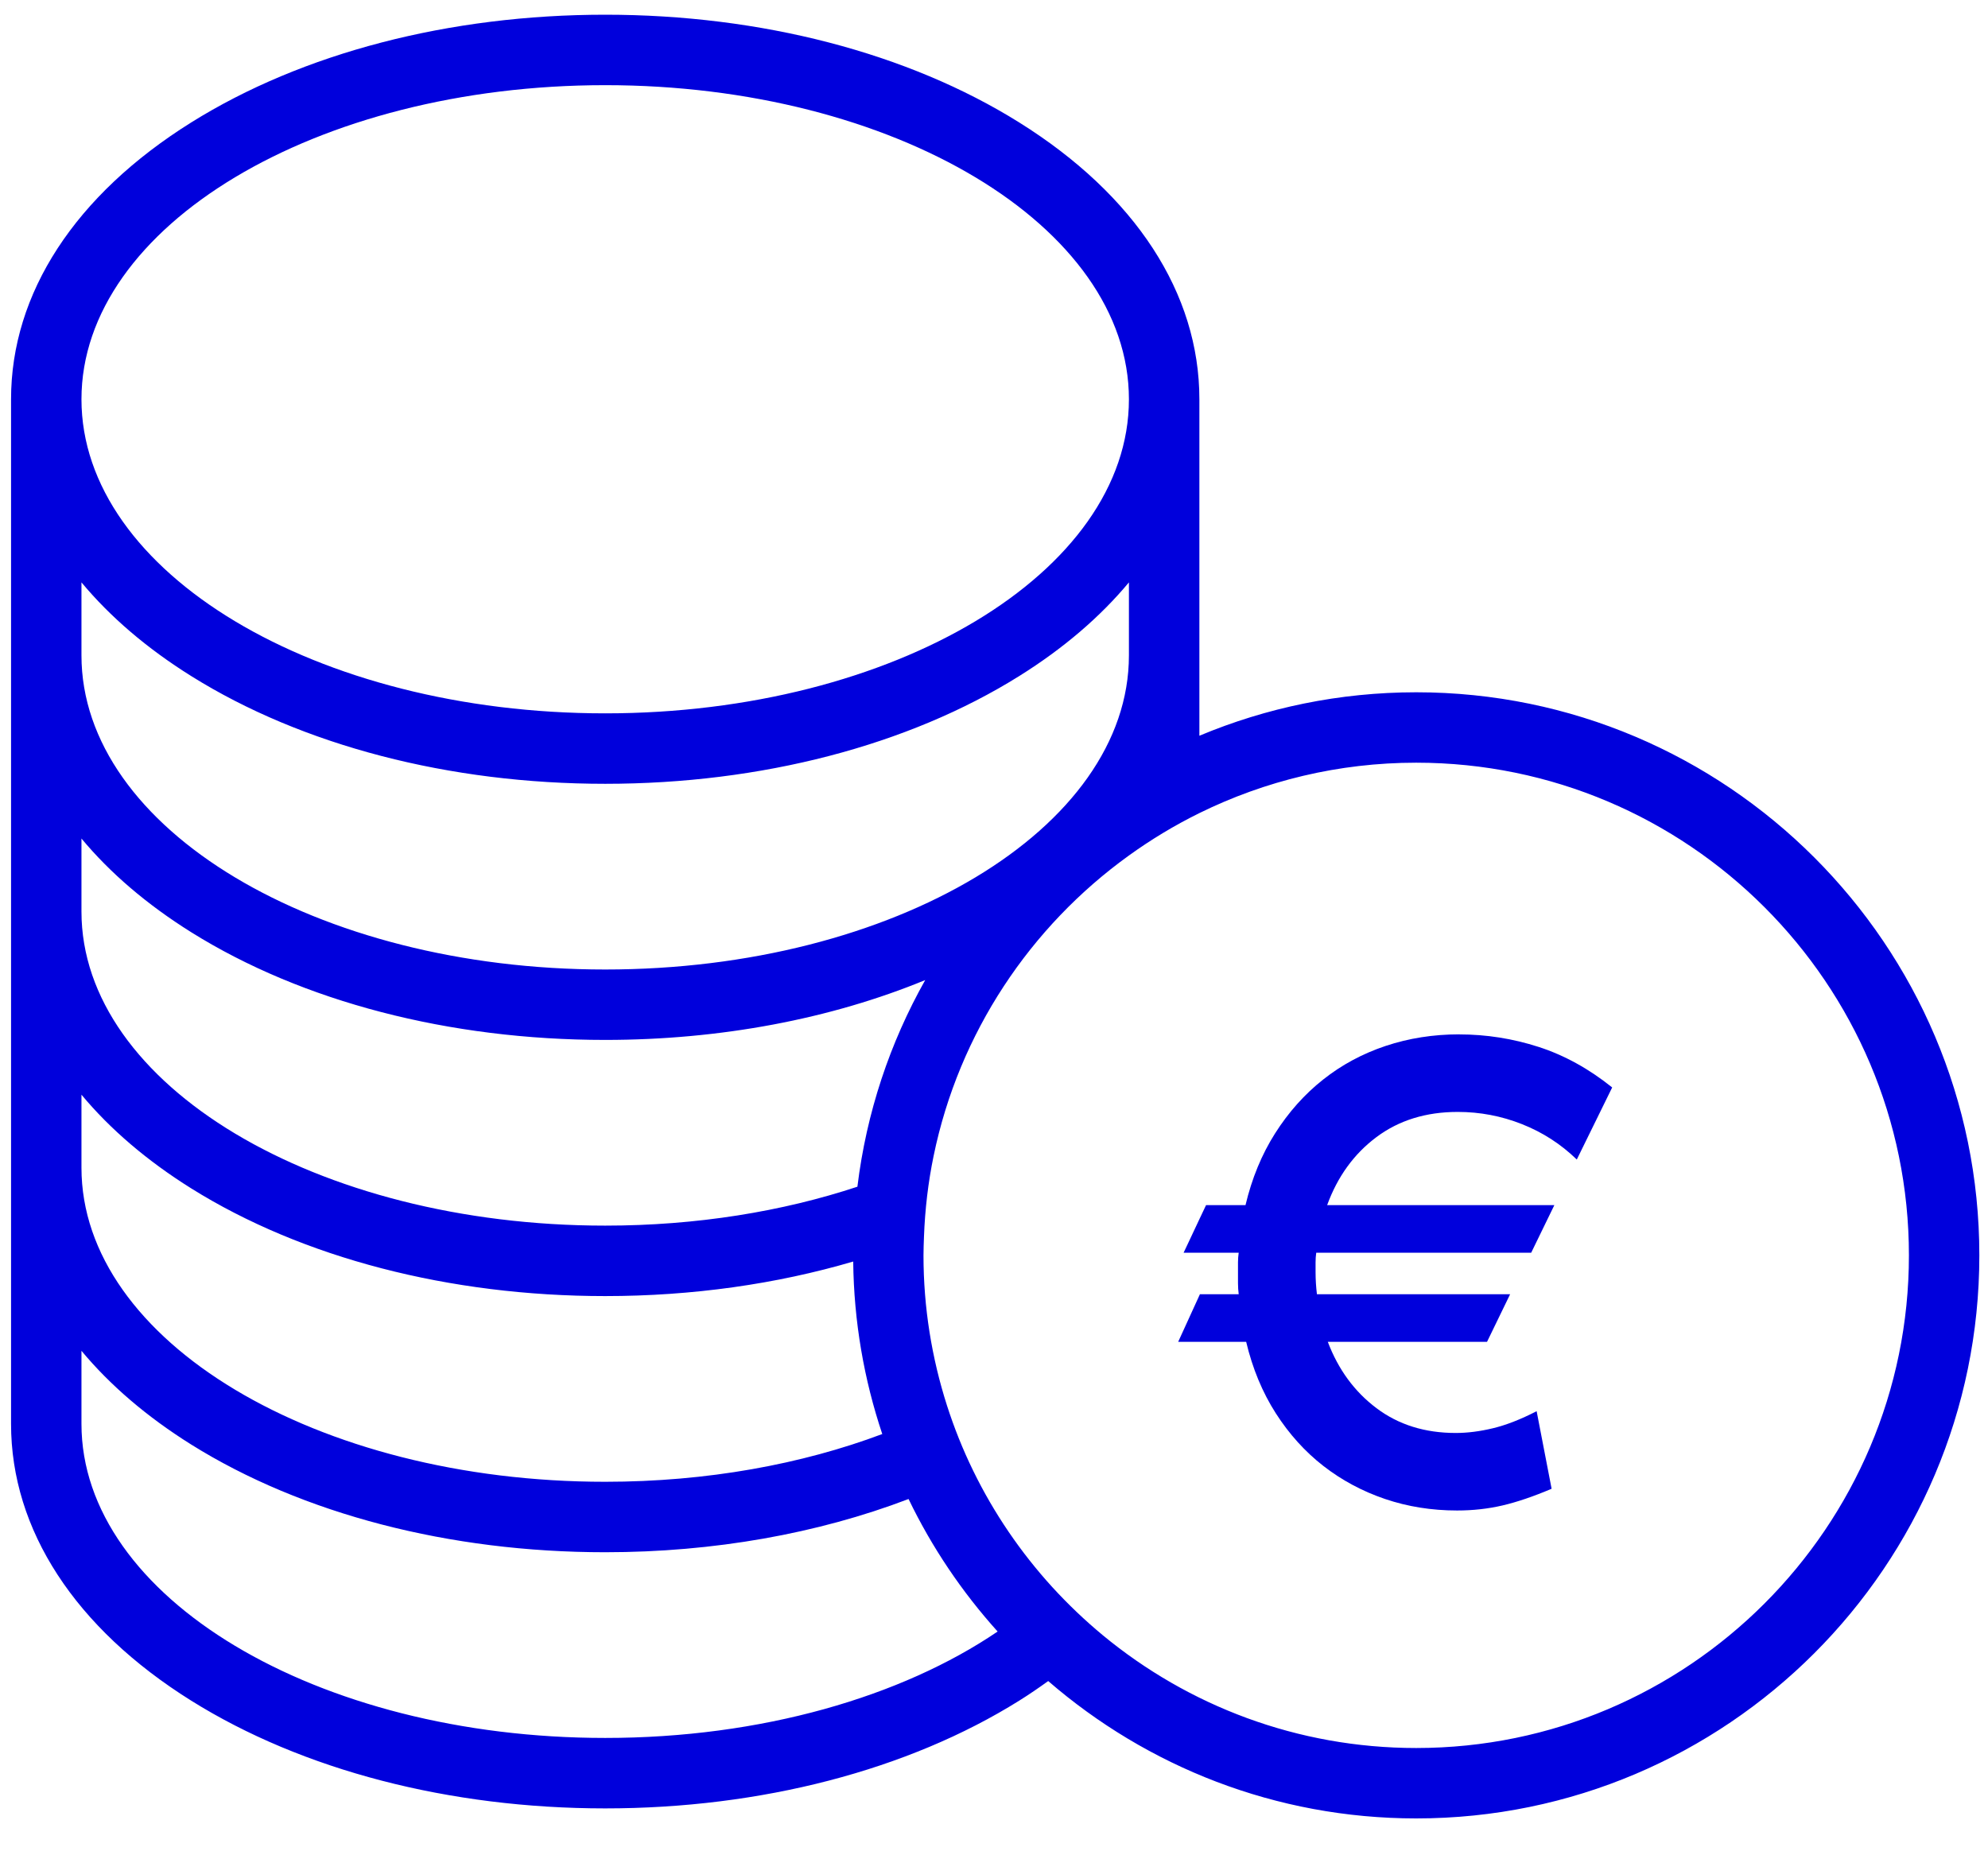 <?xml version="1.0" encoding="UTF-8"?>
<svg xmlns="http://www.w3.org/2000/svg" width="45" height="42" viewBox="0 0 45 42" fill="none">
  <g clip-path="url(#clip0_1123_12328)">
    <path d="M32.057 15.672C30.318 15.672 28.66 16.023 27.149 16.656V9.039C27.149 6.641 25.7 4.415 23.069 2.771C20.554 1.199 17.226 0.333 13.699 0.333C10.172 0.333 6.845 1.199 4.33 2.771C1.699 4.415 0.25 6.641 0.25 9.039V32.234C0.25 34.631 1.699 36.857 4.33 38.501C6.845 40.073 10.172 40.939 13.699 40.939C17.226 40.939 20.554 40.073 23.069 38.501C23.298 38.358 23.516 38.208 23.727 38.056C25.963 39.991 28.875 41.166 32.057 41.166C39.086 41.166 44.804 35.448 44.804 28.419C44.804 21.39 39.086 15.672 32.057 15.672ZM32.057 39.572C29.365 39.572 26.892 38.613 24.963 37.019C24.558 36.683 24.176 36.319 23.821 35.931C23.104 35.145 22.497 34.256 22.026 33.289C21.795 32.816 21.598 32.324 21.435 31.816C21.092 30.744 20.904 29.603 20.904 28.419C20.904 28.277 20.91 28.137 20.915 27.997C20.938 27.374 21.01 26.763 21.133 26.169C21.706 23.383 23.323 20.974 25.554 19.367C26.056 19.005 26.589 18.683 27.149 18.407C28.631 17.678 30.297 17.266 32.057 17.266C38.207 17.266 43.21 22.269 43.21 28.419C43.21 34.569 38.207 39.572 32.057 39.572ZM13.699 1.928C20.236 1.928 25.554 5.118 25.554 9.039C25.554 12.959 20.236 16.149 13.699 16.149C7.162 16.149 1.844 12.959 1.844 9.039C1.844 5.118 7.163 1.928 13.699 1.928ZM1.844 13.184C2.49 13.961 3.323 14.677 4.33 15.306C6.845 16.878 10.172 17.744 13.699 17.744C17.226 17.744 20.554 16.878 23.069 15.306C24.076 14.677 24.908 13.961 25.554 13.184V14.837C25.554 18.758 20.236 21.948 13.699 21.948C7.162 21.948 1.844 18.758 1.844 14.837V13.184ZM1.844 18.983C2.49 19.76 3.323 20.475 4.33 21.105C6.845 22.677 10.172 23.542 13.699 23.542C16.306 23.542 18.802 23.068 20.943 22.187C20.146 23.602 19.613 25.183 19.408 26.865C17.713 27.426 15.768 27.746 13.699 27.746C7.162 27.746 1.844 24.557 1.844 20.636V18.983V18.983ZM1.844 24.782C2.49 25.559 3.323 26.274 4.33 26.904C6.845 28.475 10.172 29.341 13.699 29.341C15.668 29.341 17.575 29.07 19.313 28.559C19.328 29.922 19.559 31.234 19.971 32.464C18.151 33.148 16.001 33.545 13.699 33.545C7.162 33.545 1.844 30.355 1.844 26.435V24.782V24.782ZM13.699 39.344C7.162 39.344 1.844 36.154 1.844 32.234V30.58C2.49 31.357 3.323 32.073 4.33 32.703C6.845 34.274 10.172 35.14 13.699 35.14C16.154 35.14 18.511 34.719 20.566 33.935C21.094 35.031 21.776 36.04 22.582 36.935C20.408 38.411 17.233 39.344 13.699 39.344V39.344Z" fill="#0000DC"></path>
    <path d="M33.028 23.416C32.443 23.416 31.889 23.504 31.365 23.678C30.841 23.853 30.369 24.107 29.948 24.441C29.527 24.774 29.166 25.18 28.863 25.657C28.56 26.134 28.337 26.676 28.193 27.282H27.3L27.149 27.601L26.898 28.135L26.792 28.359H28.039C28.029 28.431 28.023 28.503 28.023 28.575V29.052C28.023 29.134 28.029 29.216 28.039 29.299H27.161L27.149 29.326L26.669 30.377H28.208C28.352 30.982 28.576 31.521 28.878 31.993C29.181 32.466 29.54 32.863 29.956 33.187C30.372 33.51 30.836 33.759 31.35 33.934C31.863 34.108 32.407 34.195 32.982 34.195C33.341 34.195 33.685 34.157 34.014 34.08C34.342 34.003 34.712 33.877 35.122 33.703L34.783 31.947C34.424 32.132 34.096 32.26 33.798 32.332C33.5 32.404 33.218 32.44 32.951 32.44C32.253 32.44 31.655 32.253 31.157 31.878C30.659 31.503 30.293 31.003 30.056 30.377H33.66L34.183 29.299H29.81C29.8 29.217 29.792 29.134 29.787 29.052C29.782 28.97 29.779 28.888 29.779 28.806V28.575C29.779 28.503 29.784 28.431 29.794 28.359H34.66L35.184 27.282H30.041C30.277 26.635 30.649 26.122 31.157 25.742C31.665 25.362 32.279 25.172 32.997 25.172C33.5 25.172 33.985 25.264 34.452 25.449C34.919 25.634 35.333 25.901 35.692 26.25L36.493 24.618C35.969 24.197 35.415 23.891 34.83 23.701C34.245 23.512 33.644 23.417 33.028 23.417L33.028 23.416Z" fill="#0000DC"></path>
  </g>
  <defs>
    <clipPath id="clip0_1123_12328">
      <rect width="44.555" height="40.833" fill="white" transform="translate(0.25 0.333)"></rect>
    </clipPath>
  </defs>
</svg>
